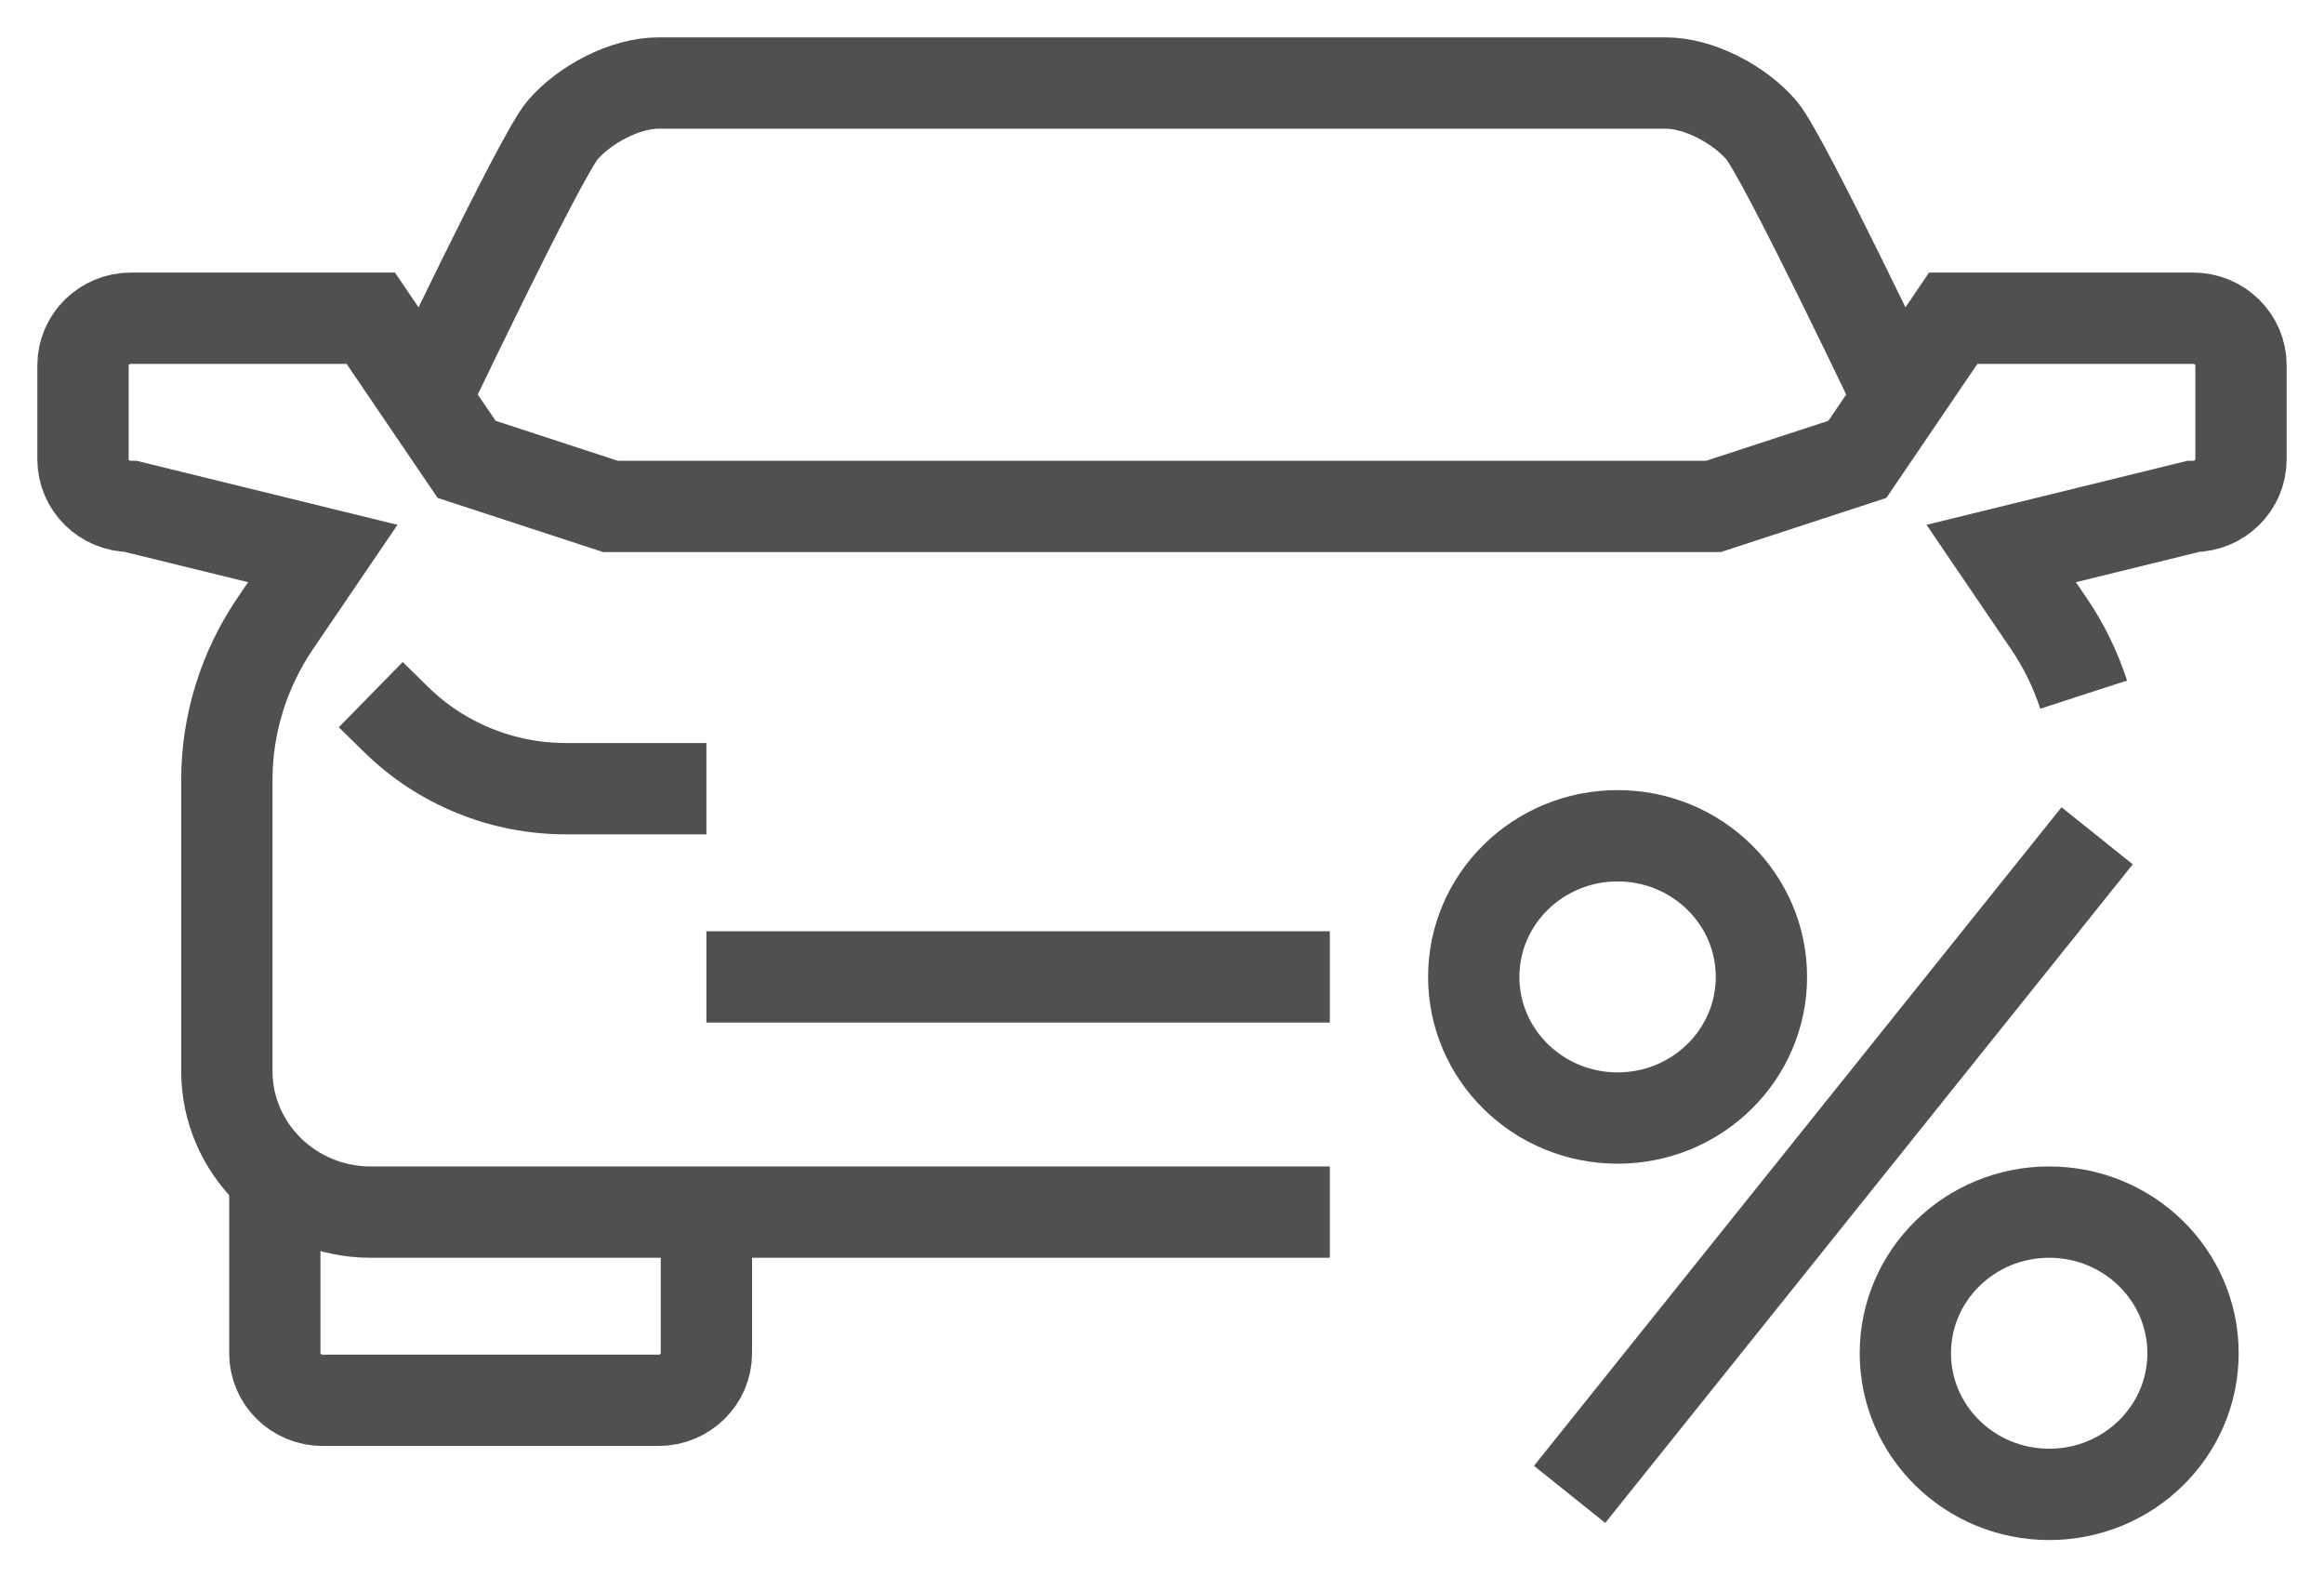 <svg xmlns="http://www.w3.org/2000/svg" width="28" height="19" viewBox="0 0 28 19">
  <g fill="none" fill-rule="evenodd" stroke="#505050" stroke-width="1.1" transform="translate(1 1)">
    <path d="M24.104,7.367 C24.006,7.065 23.866,6.776 23.684,6.51 L23.111,5.667 L25.422,5.1 C25.742,5.1 26,4.846 26,4.533 L26,3.4 C26,3.087 25.742,2.833 25.422,2.833 L22.533,2.833 L21.378,4.533 L19.644,5.1 L12.711,5.1 L6.355,5.1 L4.622,4.533 L3.467,2.833 L0.578,2.833 C0.259,2.833 -0,3.087 -0,3.4 L-0,4.533 C-0,4.846 0.259,5.1 0.578,5.1 L2.889,5.667 L2.316,6.51 C1.936,7.069 1.733,7.725 1.733,8.396 L1.733,11.9 C1.733,12.839 2.509,13.6 3.467,13.6 L12.711,13.6 L15.022,13.6"/>
    <path d="M4.044 3.967C4.044 3.967 5.512.875 5.778.567 6.044.258 6.529 0 6.933 0L19.067 0C19.471 0 19.956.258 20.222.567 20.488.875 21.956 3.967 21.956 3.967M3.467 7.367L3.776 7.67C4.318 8.201 5.053 8.5 5.819 8.5L7.511 8.5M2.311 13.033L2.311 15.3C2.311 15.613 2.569 15.867 2.889 15.867L6.933 15.867C7.253 15.867 7.511 15.613 7.511 15.3L7.511 13.6M15.022 10.767L7.511 10.767M18.489 9.067C17.532 9.067 16.756 9.828 16.756 10.767 16.756 11.706 17.532 12.467 18.489 12.467 19.446 12.467 20.222 11.706 20.222 10.767 20.222 9.828 19.446 9.067 18.489 9.067zM23.689 17C22.732 17 21.956 16.239 21.956 15.3 21.956 14.361 22.732 13.6 23.689 13.6 24.646 13.6 25.422 14.361 25.422 15.3 25.422 16.239 24.646 17 23.689 17zM17.911 17L24.267 9.067"/>
  </g>
</svg>
